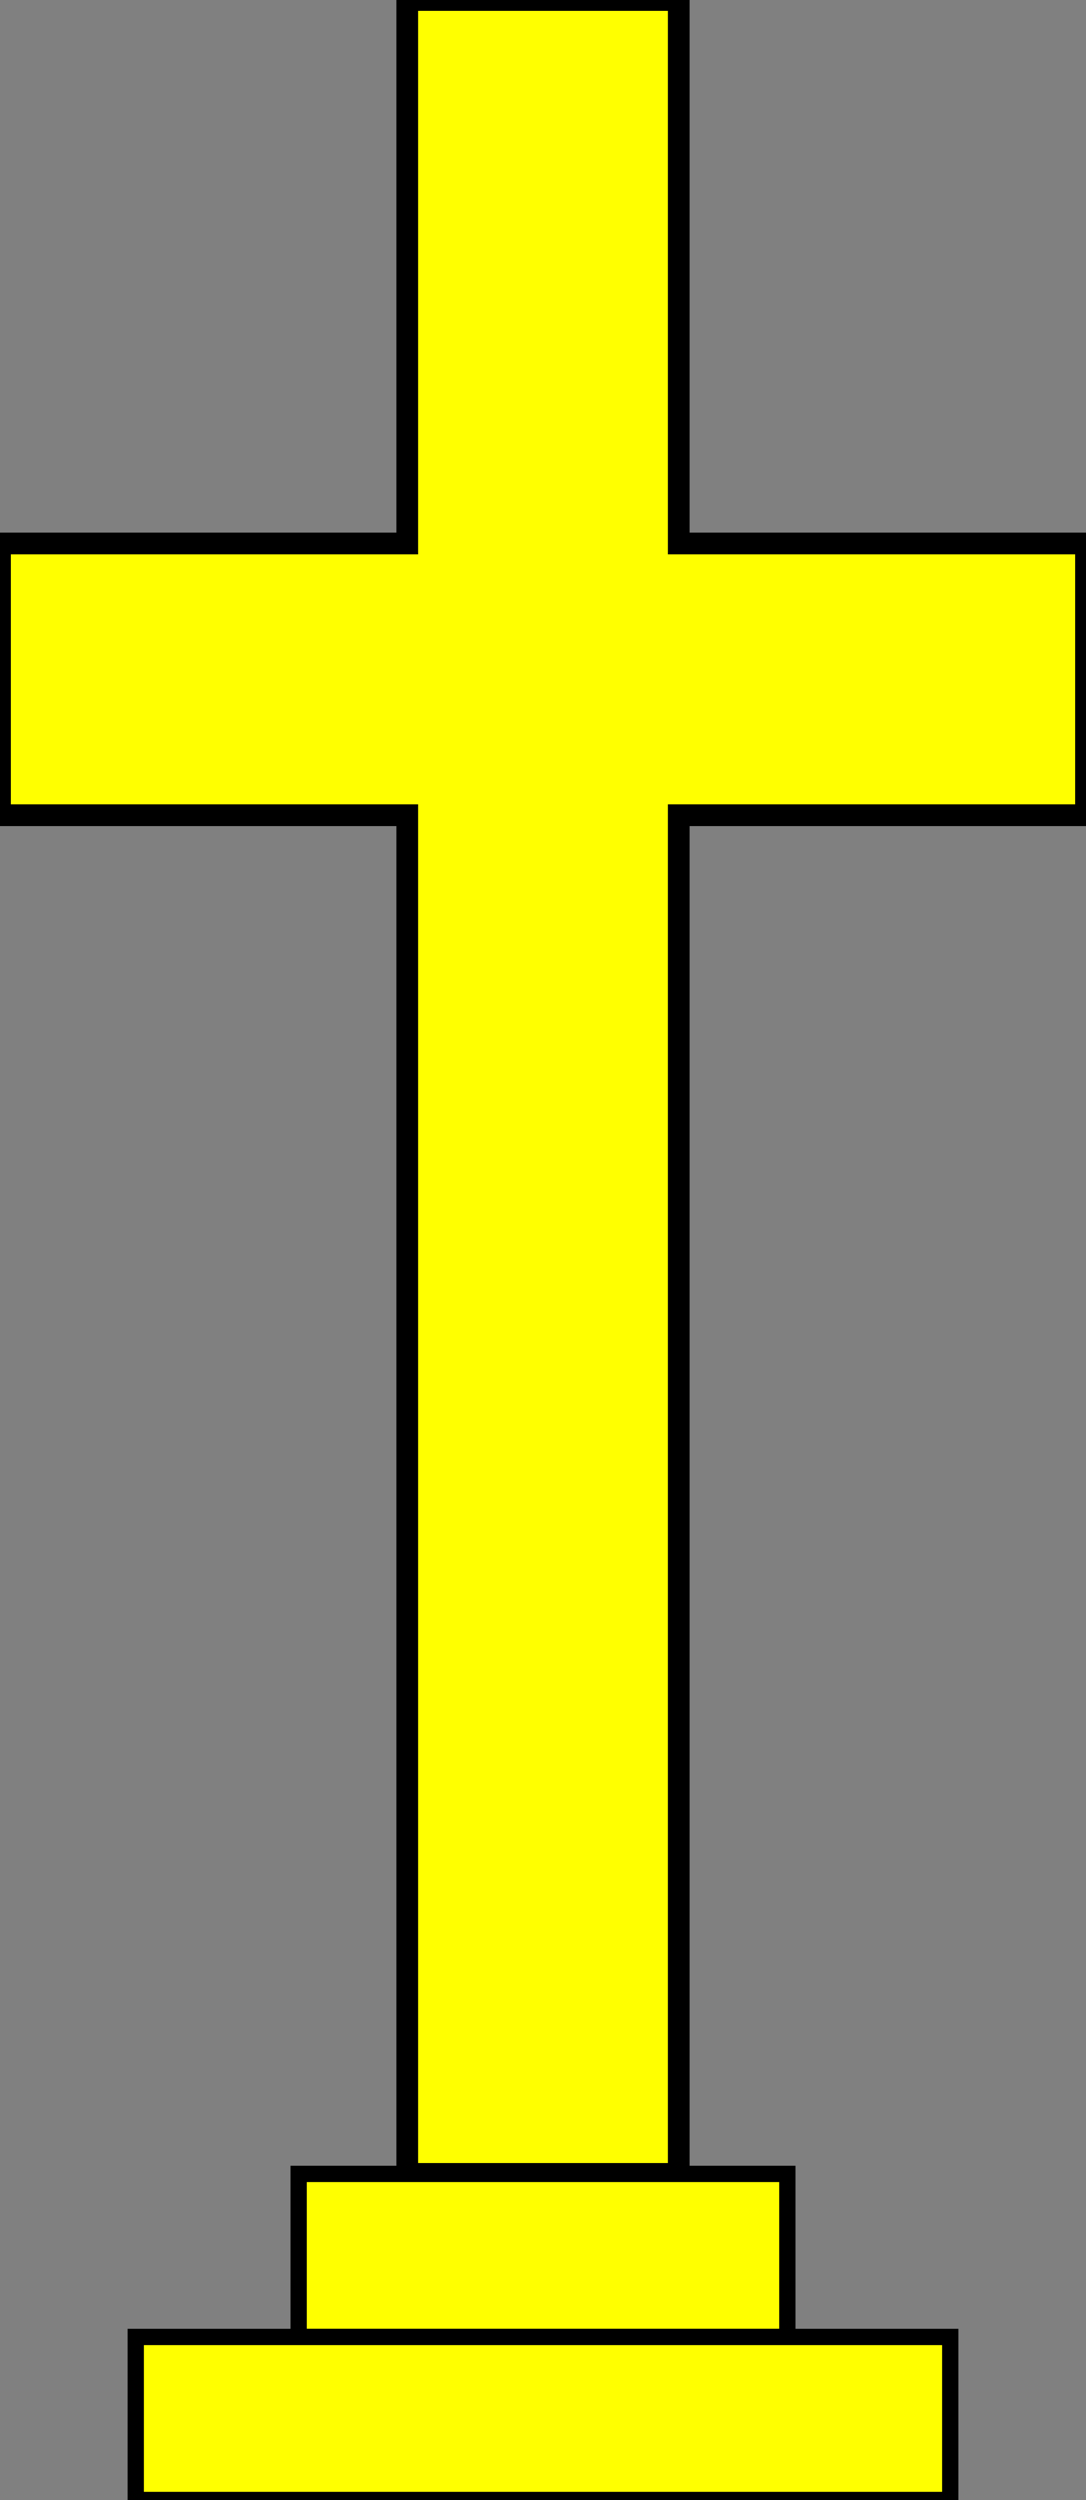 <?xml version="1.0" encoding="UTF-8" standalone="no"?>
<svg xmlns:dc="http://purl.org/dc/elements/1.1/"
                xmlns:cc="http://creativecommons.org/ns#"
                xmlns:rdf="http://www.w3.org/1999/02/22-rdf-syntax-ns#"
                xmlns:svg="http://www.w3.org/2000/svg"
                xmlns="http://www.w3.org/2000/svg"
                width="200"
                height="460"
                version="1.1" >
  <rect width="100%" height="100%" fill="#808080" stroke="none"/>
<g  style="fill:#ffff00;fill-opacity:1;fill-rule:evenodd;stroke:#000000;stroke-width:3;stroke-linecap:butt;stroke-linejoin:miter;stroke-miterlimit:4;stroke-opacity:1;stroke-dasharray:none" id="body"><path d="M100,0h25v100h75v50h-75v250h-50v-250h-75v-50h75v-100z" stroke="#000000" stroke-width="4" /><rect x="55" y="400" width="90" height="30" stroke="#000000" stroke-width="3" />
<rect x="25" y="430" width="150" height="30" stroke="#000000" stroke-width="3" />
</g></svg>
